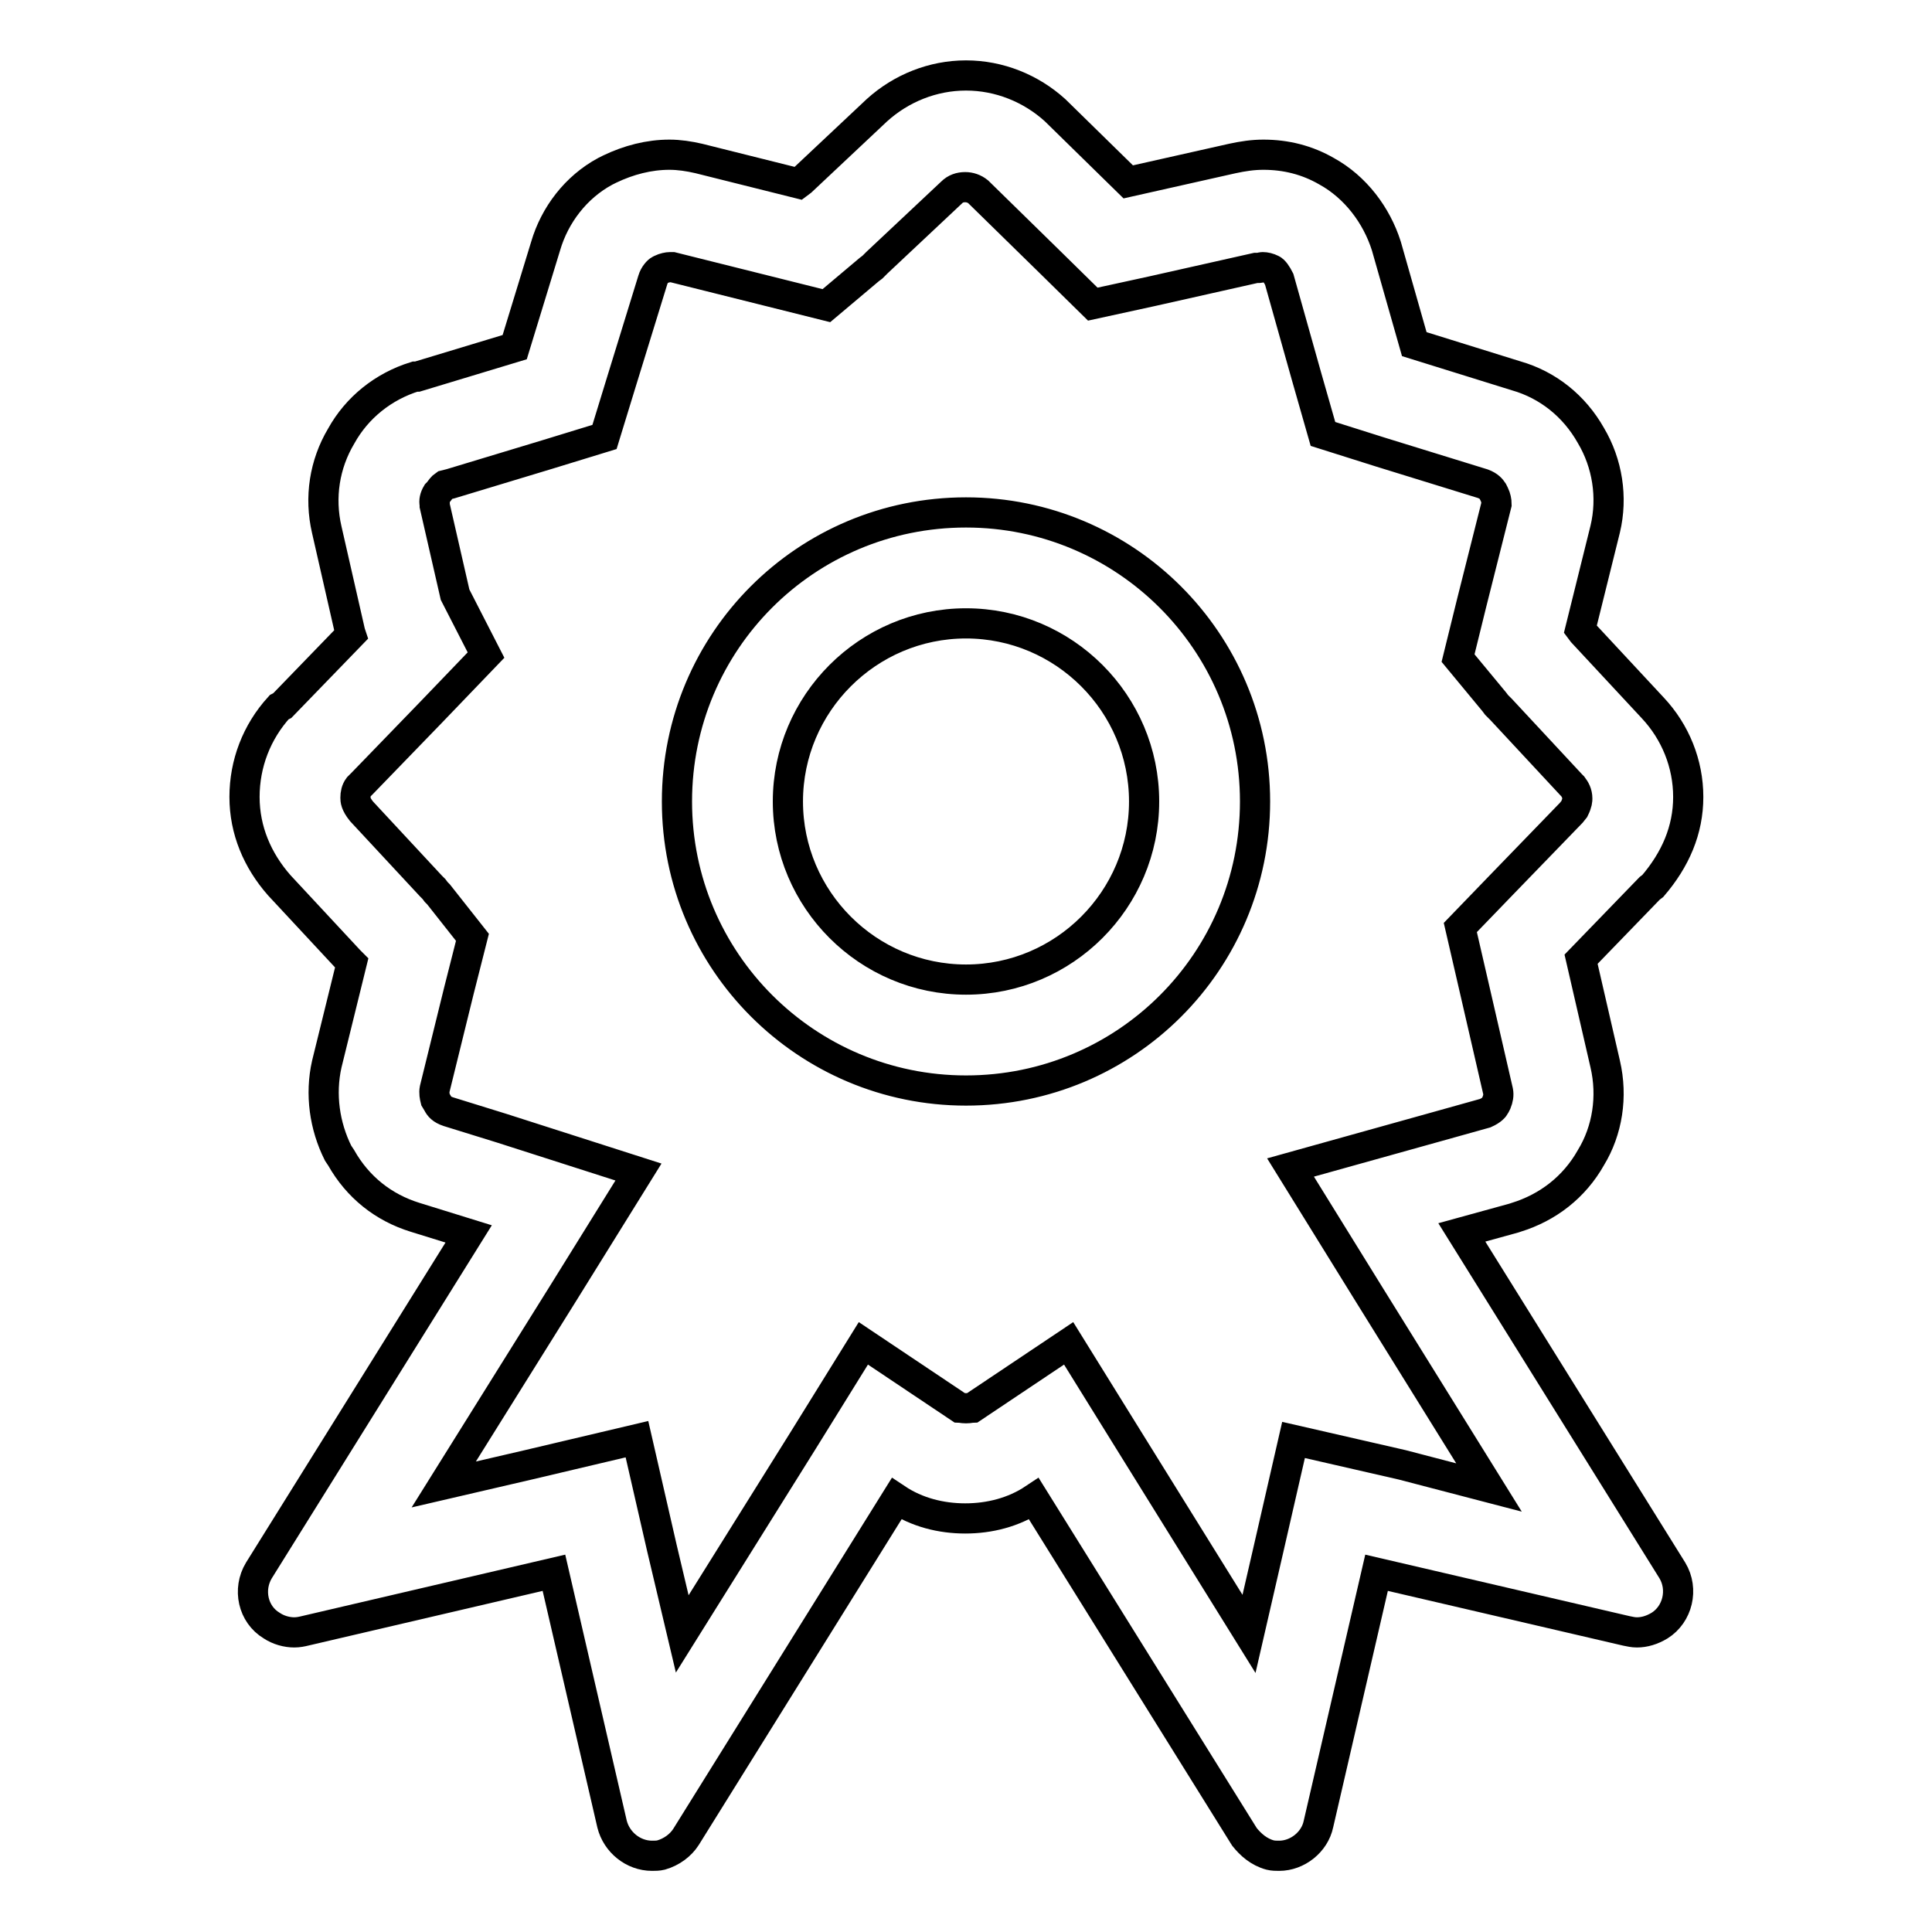 <?xml version="1.0" encoding="utf-8"?>
<!-- Svg Vector Icons : http://www.onlinewebfonts.com/icon -->
<!DOCTYPE svg PUBLIC "-//W3C//DTD SVG 1.1//EN" "http://www.w3.org/Graphics/SVG/1.1/DTD/svg11.dtd">
<svg version="1.1" xmlns="http://www.w3.org/2000/svg" xmlns:xlink="http://www.w3.org/1999/xlink" x="0px" y="0px" viewBox="0 0 256 256" enable-background="new 0 0 256 256" xml:space="preserve">
<g> <path stroke-width="4" fill-opacity="0" stroke="#000000"  d="M193.7,163.3l6.9-1.9l0.3-0.1c4.2-1.3,7.7-4,9.9-7.9c2.2-3.6,2.9-8.1,1.9-12.4l-3.2-13.9l9.1-9.4l0.4-0.3 c3-3.5,4.7-7.4,4.7-11.8s-1.7-8.6-4.7-11.8l-9.3-10l-0.3-0.4l3.3-13.3c1-4.2,0.3-8.7-1.9-12.4c-2.2-3.9-5.7-6.7-9.9-7.9l-13.5-4.2 l-3.7-13c-1.3-4.1-4.1-7.8-7.9-9.9c-2.6-1.5-5.4-2.2-8.4-2.2c-1.4,0-2.7,0.2-4.1,0.5l-13.8,3.1l-9.7-9.5c-3.2-2.9-7.4-4.6-11.8-4.6 c-4.4,0-8.6,1.7-11.8,4.6l-10,9.4l-0.4,0.3L92.6,21c-1.3-0.3-2.6-0.5-3.9-0.5c-2.7,0-5.4,0.7-7.9,1.9l-0.6,0.3 c-3.9,2.1-6.7,5.8-7.9,9.9L68.2,46l-12.9,3.9H55c-4.2,1.3-7.7,4.1-9.8,7.9c-2.2,3.7-2.9,8.1-1.9,12.4l3.1,13.6l0.1,0.3l-9.1,9.4 L37,93.7c-3,3.3-4.6,7.5-4.6,11.9c0,4.4,1.7,8.4,4.6,11.7l9.3,10l0.3,0.3L43.3,141c-0.9,4-0.3,8.2,1.5,11.8l0.4,0.6 c2.2,3.9,5.6,6.6,9.8,7.9l7.1,2.2l-27.8,44.6c-1.5,2.5-0.8,5.8,1.7,7.3c0.9,0.6,2,0.9,3,0.9c0.5,0,1-0.1,1.4-0.2l33-7.7l7.7,33.3 c0.6,2.4,2.8,4.2,5.3,4.2c0.4,0,0.8,0,1.2-0.1c1.4-0.4,2.6-1.3,3.3-2.4l27.9-44.8c2.7,1.8,5.9,2.6,9.1,2.6c3.2,0,6.4-0.8,9.1-2.6 l27.9,44.8c0.8,1,1.9,2,3.4,2.4c0.4,0.1,0.8,0.1,1.2,0.1c2.4,0,4.7-1.8,5.2-4.2l7.7-33.3l33.1,7.7c0.5,0.1,0.9,0.2,1.4,0.2 c1,0,2-0.3,3-0.9c2.4-1.5,3.2-4.8,1.7-7.3L193.7,163.3z M185.8,194.1l-14.4-3.3l-3.3,14.4l-2.6,11.3l-15.9-25.6l-8-12.9l-12.7,8.5 c-0.1,0-0.4,0.1-0.9,0.1c-0.5,0-0.8-0.1-0.9-0.1l-12.7-8.5l-8,12.9l-16,25.6l-2.7-11.4l-3.3-14.4L70,194.1l-11.2,2.6l15.8-25.3 l10-16.1l-18.1-5.8l-7.1-2.2c-0.9-0.3-1.2-0.7-1.4-1.1l-0.3-0.5c-0.1-0.4-0.2-0.9-0.1-1.4l3.2-13l1.8-7.1l-4.5-5.7l-0.3-0.3 l-0.3-0.4l-0.4-0.4l-9.2-9.9c-0.8-1-0.8-1.5-0.8-1.8c0-0.5,0.1-1,0.4-1.4l0.5-0.5l9.1-9.4l7.3-7.6l-4.1-8L57.6,67l0-0.1l0-0.1 c-0.1-0.4,0-0.9,0.3-1.4l0.1-0.1l0.1-0.1c0.3-0.4,0.5-0.7,0.8-0.9l0.8-0.2l12.9-3.9l7.5-2.3l2.3-7.5l4.1-13.3 c0.2-0.7,0.7-1.2,0.9-1.3h0h0l0.2-0.1c0.4-0.2,0.9-0.3,1.2-0.3c0.1,0,0.2,0,0.3,0l0,0l0,0l13.2,3.3l7.2,1.8l5.7-4.8l0.4-0.3 l0.3-0.3l0.3-0.3l9.9-9.3c0.5-0.5,1.1-0.7,1.8-0.7c0.6,0,1.2,0.2,1.7,0.6l9.5,9.3l5.7,5.6l7.8-1.7l13.8-3.1l0.2,0l0.2,0 c0.2,0,0.3-0.1,0.5-0.1c0.4,0,0.8,0.1,1.2,0.3c0.3,0.1,0.7,0.7,1,1.3l3.6,12.8l2.2,7.7l7.6,2.4l13.6,4.2h0h0c0.8,0.3,1.1,0.7,1.3,1 l0.1,0.2l0.1,0.2c0.2,0.4,0.3,0.9,0.3,1.3l-3.3,13.1l-1.8,7.3l4.8,5.8l0.3,0.4l0.3,0.3l0.3,0.3l9.3,10l0.1,0.1l0.1,0.1 c0.3,0.4,0.6,0.9,0.6,1.6c0,0.2,0,0.6-0.4,1.4l-0.4,0.5l-9.1,9.4l-5.6,5.8l1.8,7.8l3.2,13.9l0,0l0,0c0.1,0.5,0,1-0.2,1.5l-0.1,0.2 l-0.1,0.2c-0.1,0.2-0.4,0.6-1.3,1l-6.8,1.9l-19,5.3l10.4,16.8l15.9,25.6L185.8,194.1z M128,67.9c-21.2,0-38.3,17.1-38.3,38.3 c0,21.2,17.2,38.3,38.3,38.3c21.2,0,38.3-17.1,38.3-38.3C166.3,85,149.1,67.9,128,67.9z M128,129.8c-13,0-23.6-10.6-23.6-23.6 S115,82.6,128,82.6c13,0,23.6,10.6,23.6,23.6S141,129.8,128,129.8z"/></g>
</svg>